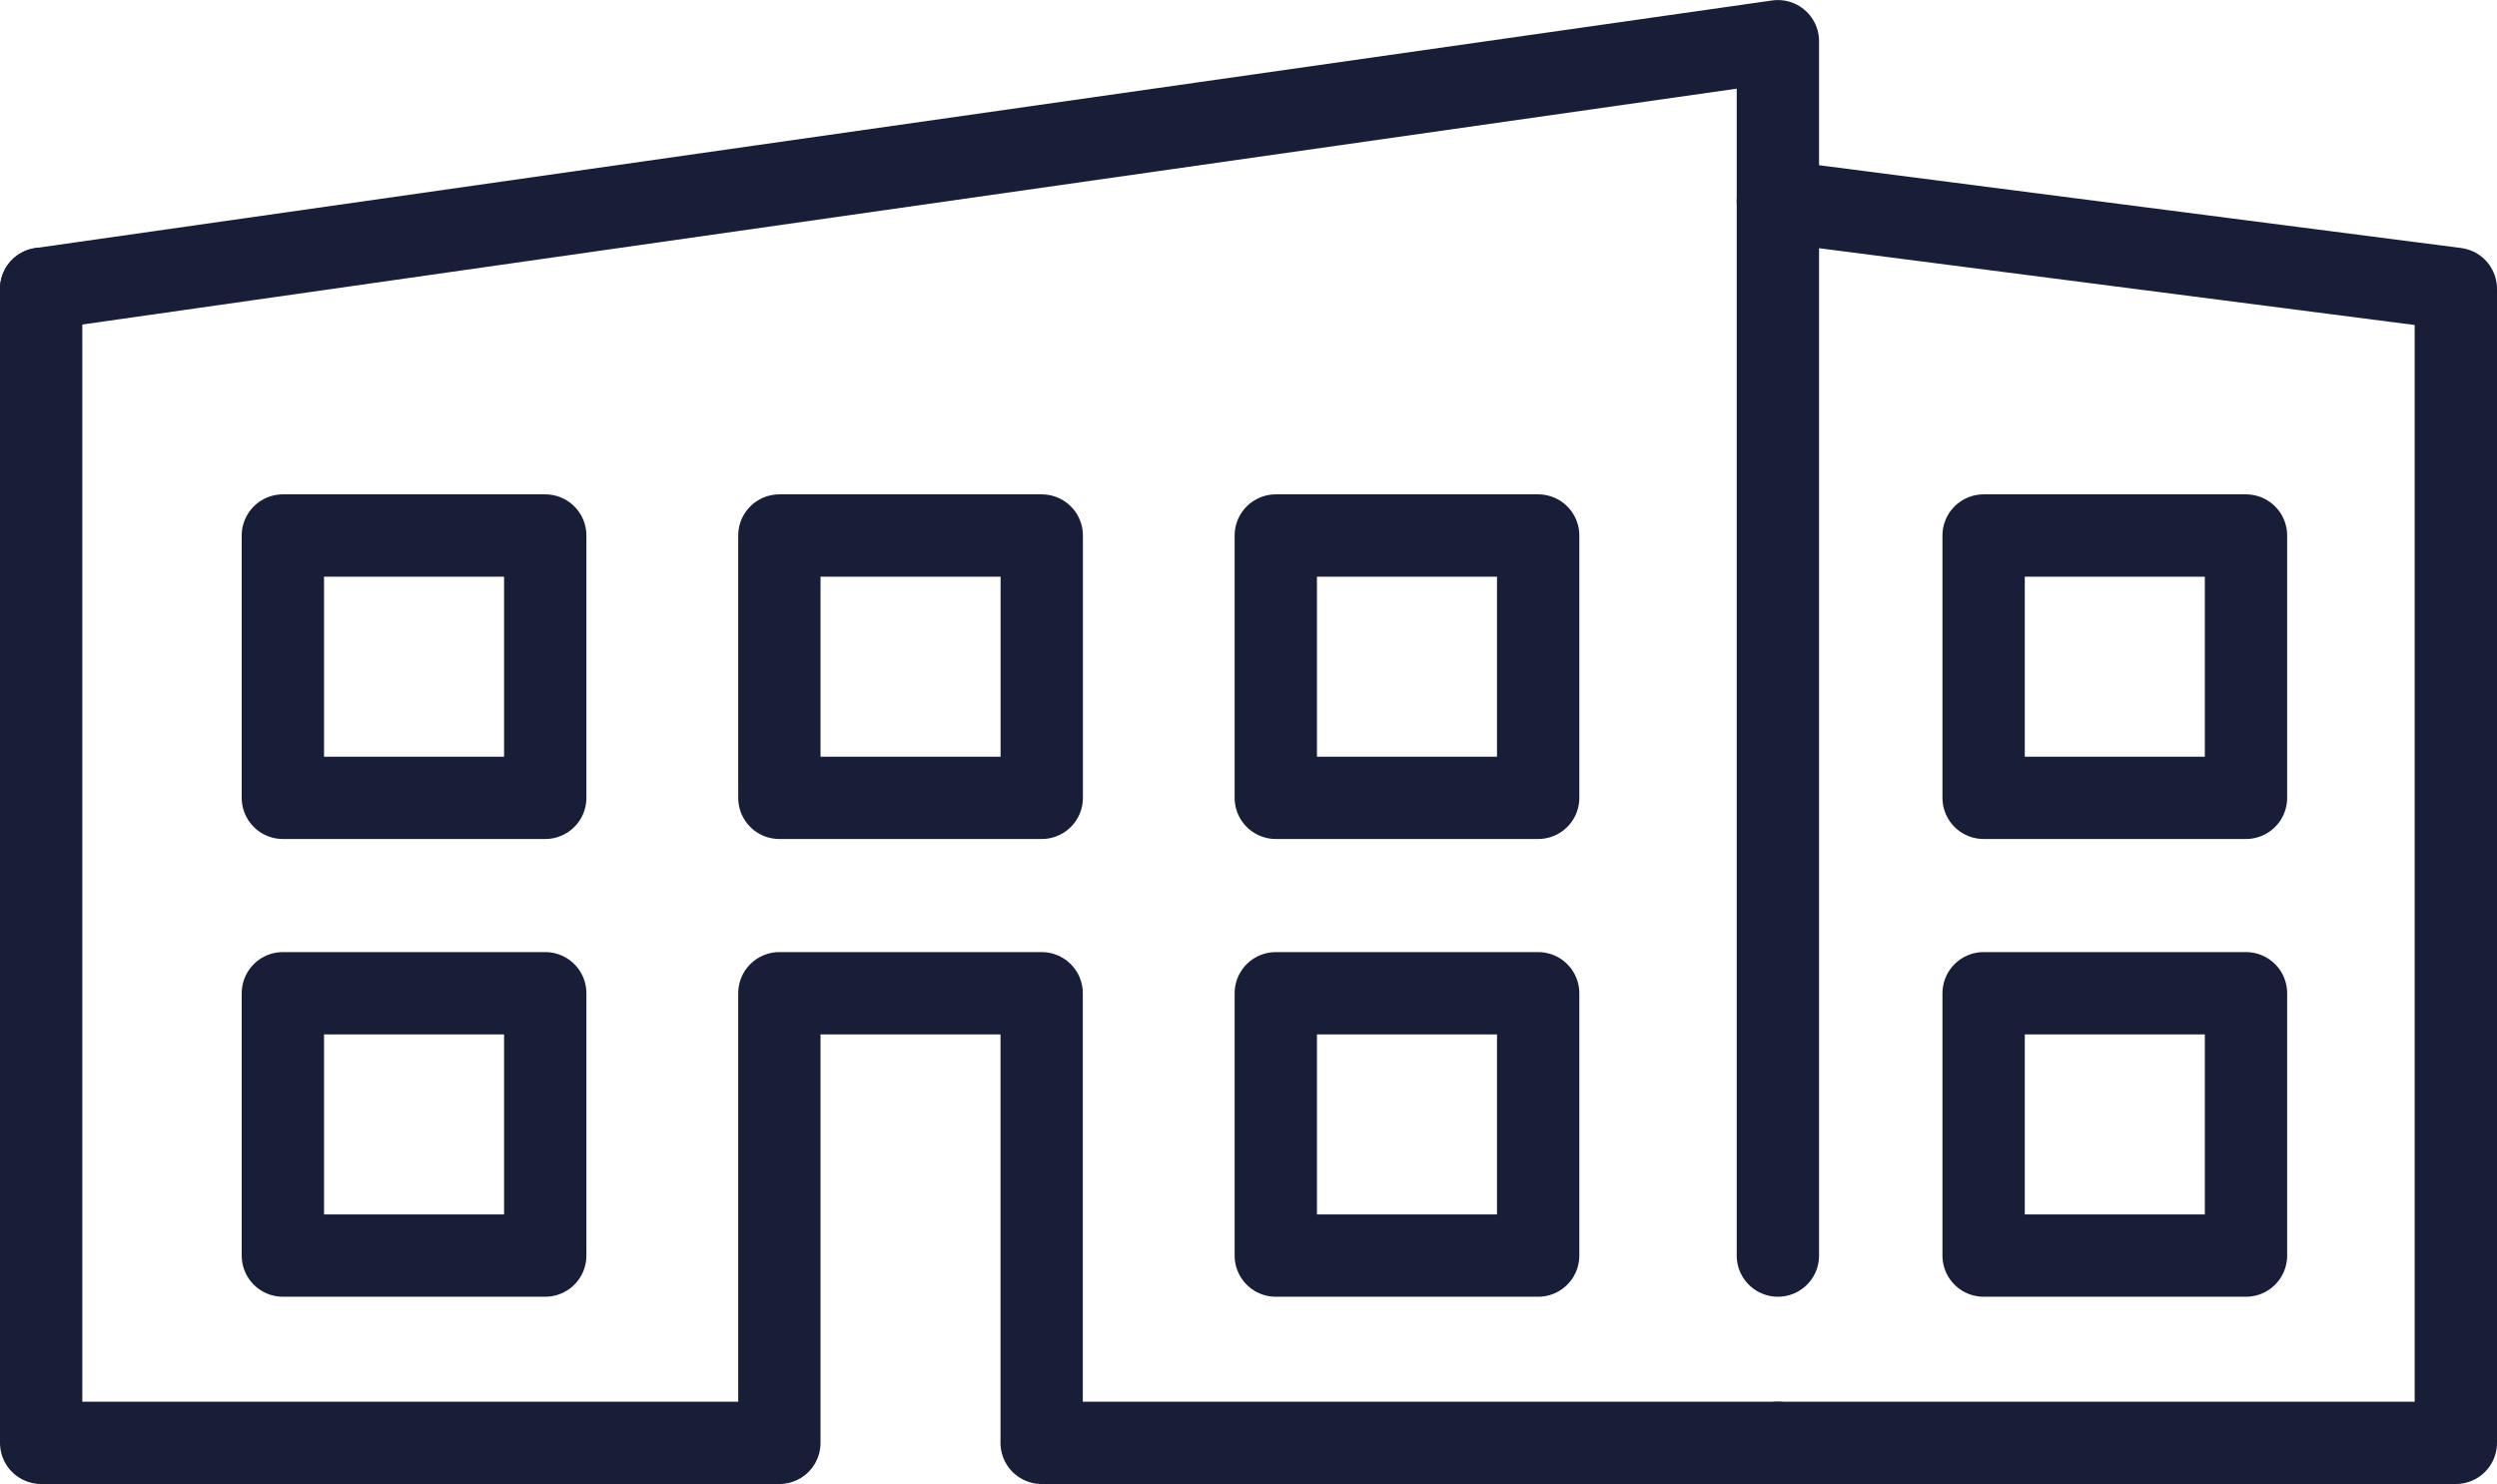 <svg xmlns="http://www.w3.org/2000/svg" width="107mm" height="63.6mm" viewBox="0 0 303.31 180.27"><defs><style>.cls-1{fill:none;stroke:#191e38;stroke-linecap:round;stroke-linejoin:round;stroke-width:10px;}</style></defs><title>business-parks-icon-dark-blue</title><g id="Layer_2" data-name="Layer 2"><g id="Layer_1-2" data-name="Layer 1"><polyline class="cls-1" points="215.96 152.53 215.96 5 5 35.08"/><polyline class="cls-1" points="5 35.08 5 175.28 94.67 175.28 94.67 120.66 126.53 120.66 126.53 175.28 215.96 175.28"/><rect class="cls-1" x="34.36" y="65.05" width="31.87" height="31.87"/><rect class="cls-1" x="94.67" y="65.05" width="31.87" height="31.87"/><rect class="cls-1" x="154.97" y="65.05" width="31.87" height="31.87"/><rect class="cls-1" x="34.36" y="120.66" width="31.87" height="31.87"/><rect class="cls-1" x="154.97" y="120.66" width="31.87" height="31.87"/><rect class="cls-1" x="240.95" y="65.05" width="31.87" height="31.87"/><rect class="cls-1" x="240.95" y="120.66" width="31.87" height="31.87"/><polyline class="cls-1" points="215.96 24.46 298.31 35.08 298.31 175.28 215.96 175.28"/></g></g></svg>
